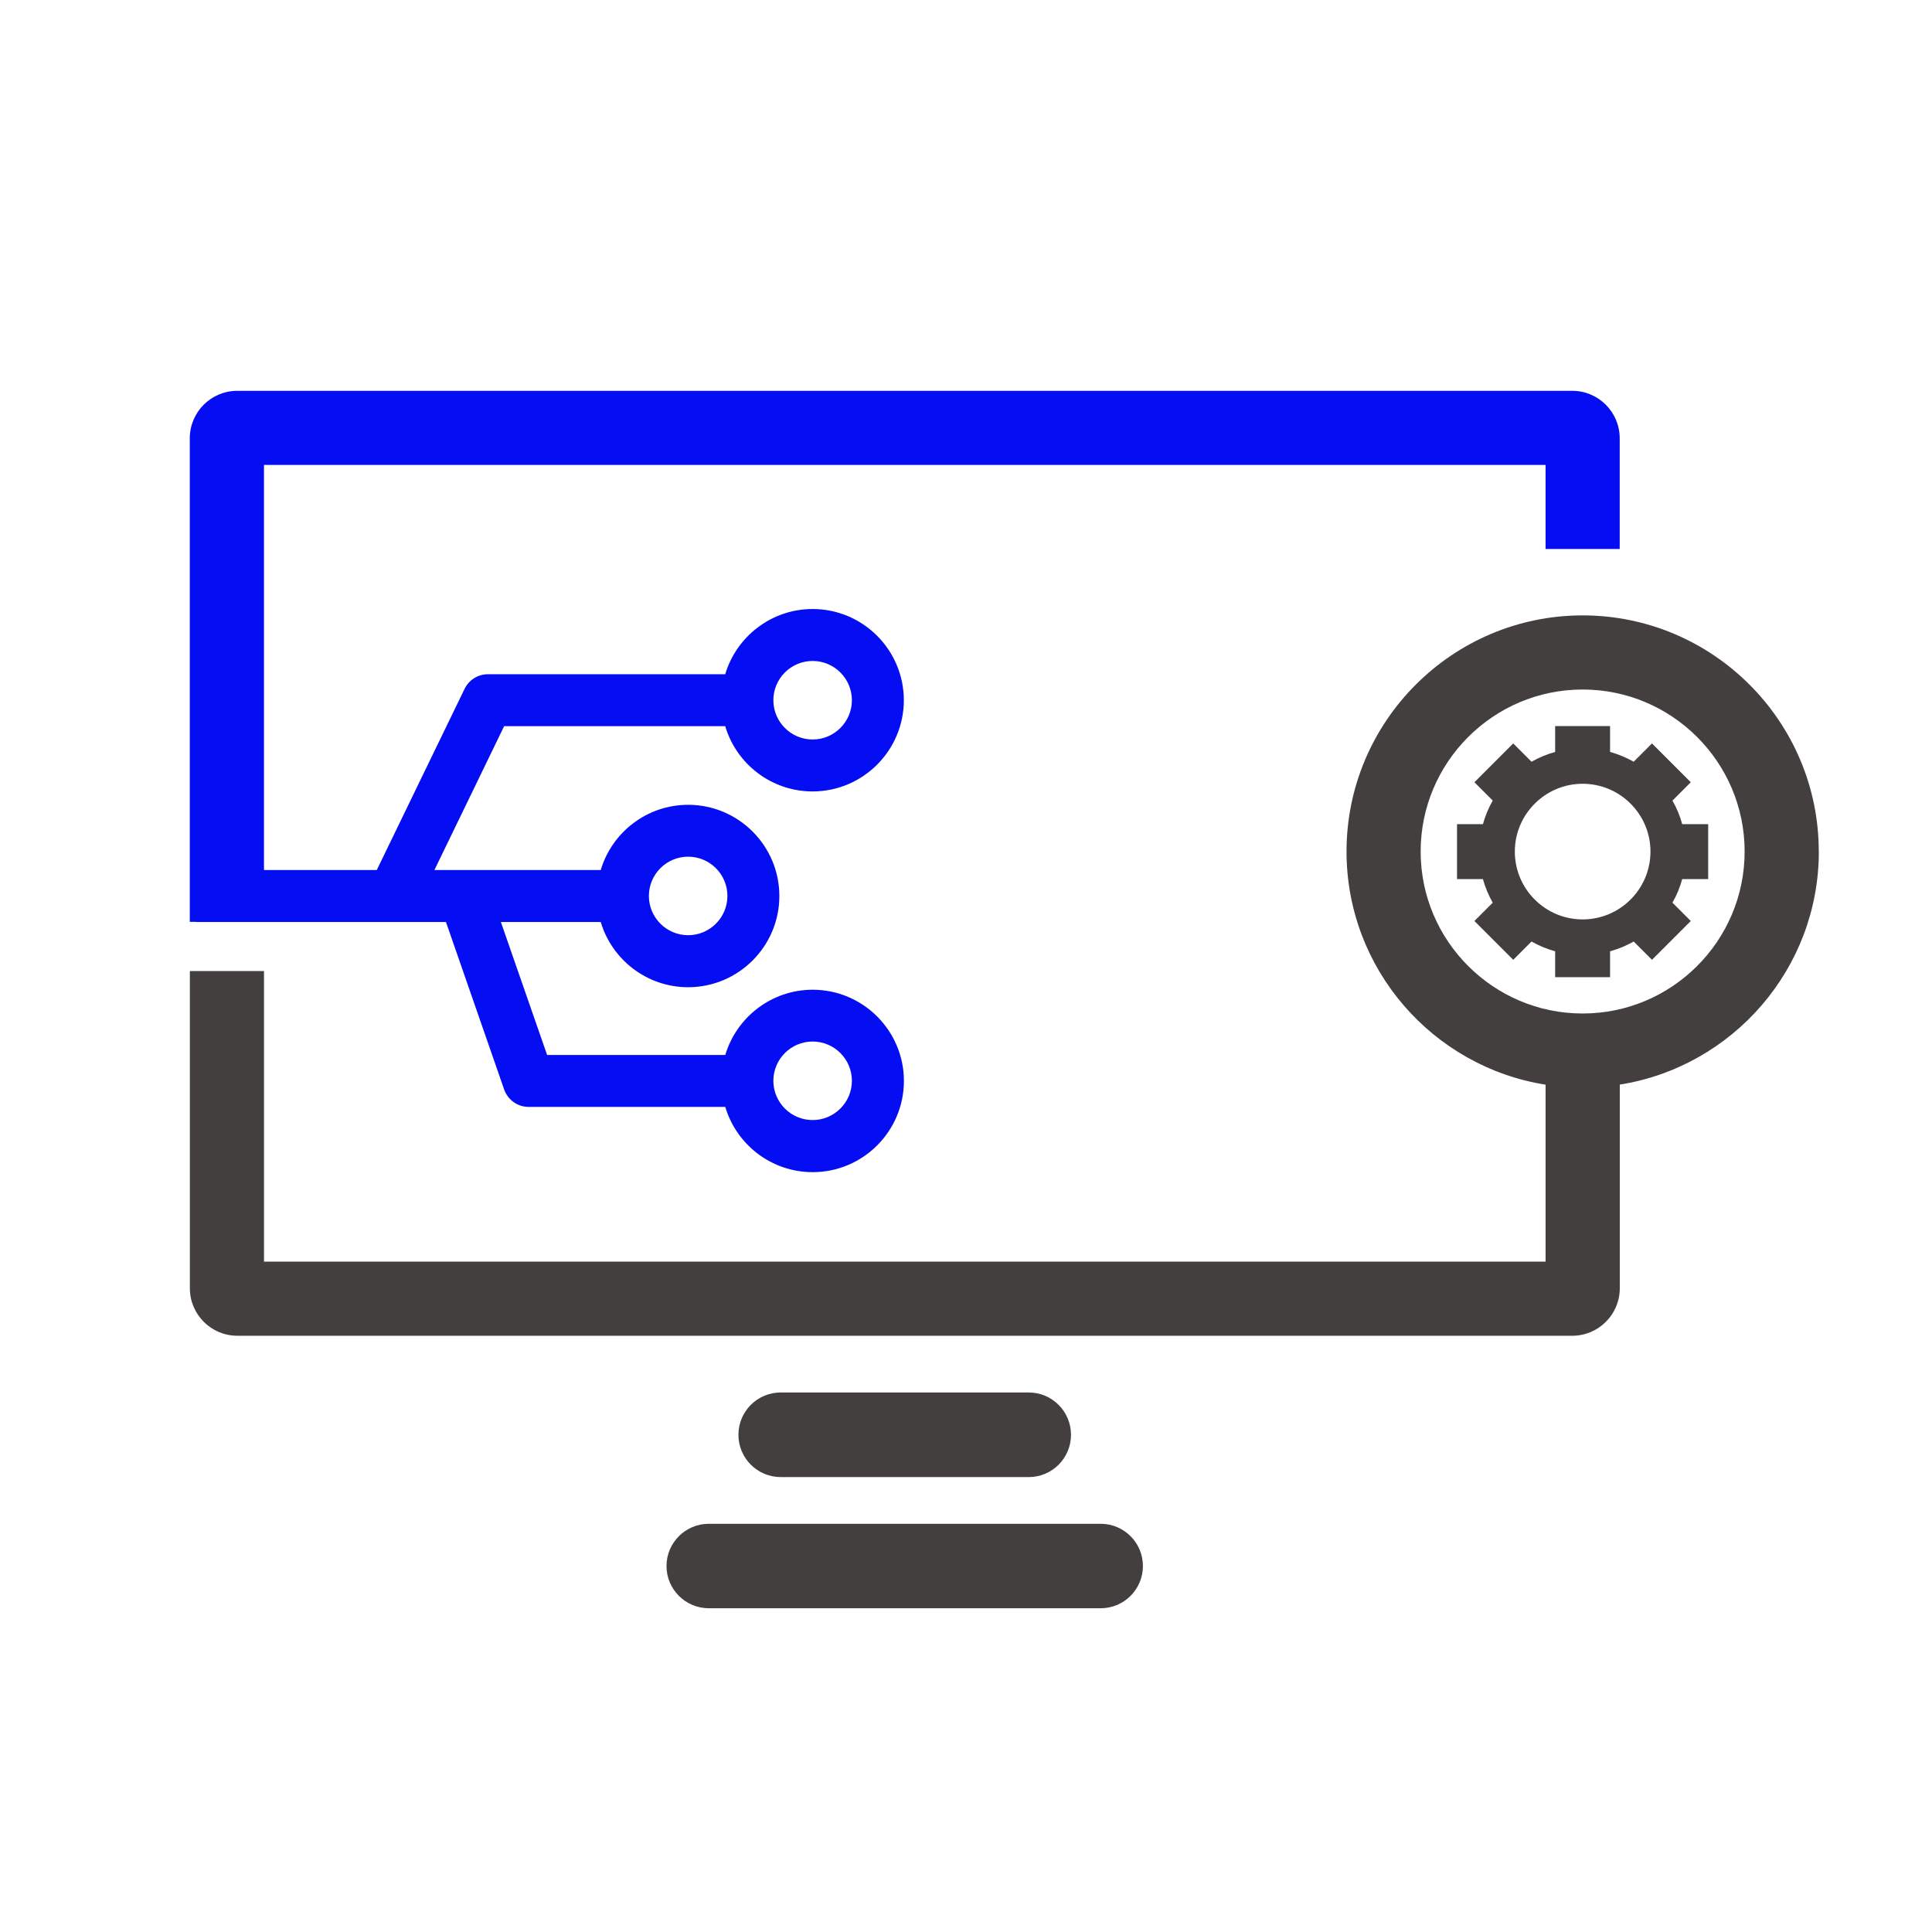 <?xml version="1.0" encoding="UTF-8"?>
<!DOCTYPE svg PUBLIC "-//W3C//DTD SVG 1.1//EN" "http://www.w3.org/Graphics/SVG/1.1/DTD/svg11.dtd">
<!-- Creator: CorelDRAW SE (OEM-Version) -->
<svg xmlns="http://www.w3.org/2000/svg" xml:space="preserve" width="10mm" height="10mm" version="1.1" style="shape-rendering:geometricPrecision; text-rendering:geometricPrecision; image-rendering:optimizeQuality; fill-rule:evenodd; clip-rule:evenodd"
viewBox="0 0 254.39 254.39"
 xmlns:xlink="http://www.w3.org/1999/xlink">
 <defs>
  <style type="text/css">
   <![CDATA[
    .fil0 {fill:none}
    .fil1 {fill:#050DF2}
    .fil2 {fill:#433F3E;fill-rule:nonzero}
   ]]>
  </style>
 </defs>
 <g id="Ebene_x0020_1">
  <g id="_-1980555632">
   <rect class="fil0" x="-0" y="-0" width="254.39" height="254.39"/>
   <g>
    <path class="fil1" d="M107 87.03c2.85,0 5.17,2.32 5.17,5.17 0,2.85 -2.32,5.17 -5.17,5.17 -2.85,0 -5.17,-2.32 -5.17,-5.17 0,-2.85 2.32,-5.17 5.17,-5.17zm-16.39 25.77c2.85,0 5.17,2.32 5.17,5.17 0,2.85 -2.32,5.17 -5.17,5.17 -2.85,0 -5.17,-2.32 -5.17,-5.17 0,-2.85 2.32,-5.17 5.17,-5.17zm16.39 24.34c2.85,0 5.17,2.32 5.17,5.17 0,2.85 -2.32,5.17 -5.17,5.17 -2.85,0 -5.17,-2.32 -5.17,-5.17 0,-2.85 2.32,-5.17 5.17,-5.17zm100.02 -85.68l-175.78 0c-3.45,0 -6.25,2.8 -6.25,6.25l0 63.67 0.79 0 0 0.02 25.94 0c0.01,0 0.02,0 0.03,0 0.01,0 0.01,-0 0.02,-0l6.95 0 7.66 22.05c0.48,1.37 1.77,2.3 3.23,2.3l25.89 0c1.47,4.96 6.07,8.59 11.51,8.59 6.62,0 12.01,-5.39 12.01,-12.01 0,-6.62 -5.39,-12.01 -12.01,-12.01 -5.43,0 -10.03,3.63 -11.51,8.59l-23.46 0 -6.09 -17.51 13.15 0c1.47,4.96 6.08,8.59 11.51,8.59 6.62,0 12.01,-5.39 12.01,-12.01 0,-6.62 -5.39,-12.01 -12.01,-12.01 -5.43,0 -10.04,3.63 -11.51,8.59l-21.9 0 9.18 -18.94 29.11 0c1.47,4.96 6.07,8.59 11.51,8.59 6.62,0 12.01,-5.39 12.01,-12.01 0,-6.62 -5.39,-12.01 -12.01,-12.01 -5.43,0 -10.03,3.63 -11.51,8.59l-31.25 0c-1.31,0 -2.5,0.75 -3.07,1.93l-11.56 23.85 -14.85 0 0 -53.34 168.75 0 0 11.07 9.76 0 0 -14.58c0,-3.45 -2.8,-6.25 -6.25,-6.25z"/>
    <path class="fil2" d="M208.39 121.06c-4.93,0 -8.93,-4.01 -8.93,-8.93 0,-4.92 4.01,-8.93 8.93,-8.93 4.93,0 8.93,4.01 8.93,8.93 0,4.93 -4.01,8.93 -8.93,8.93zm13.11 -12.54c-0.3,-1.1 -0.73,-2.14 -1.29,-3.11l0.01 0 2.41 -2.41 -5.11 -5.11 -2.41 2.41 0 0c-0.97,-0.55 -2.01,-0.99 -3.11,-1.29l0 0 0 -3.41 -7.23 0 0 3.41 0 0c-1.1,0.3 -2.14,0.74 -3.11,1.29l0 -0 -2.41 -2.41 -5.11 5.11 2.41 2.41 0 -0c-0.55,0.97 -0.99,2.01 -1.29,3.11l0 -0 -3.41 0 0 7.23 3.41 0 0 -0c0.3,1.1 0.74,2.14 1.29,3.11l-0 -0 -2.41 2.41 5.11 5.11 2.41 -2.41 -0 -0c0.97,0.55 2.01,0.99 3.11,1.29l-0 0 0 3.41 7.23 0 0 -3.41 -0 0c1.1,-0.3 2.14,-0.74 3.11,-1.29l-0 0 2.41 2.41 5.11 -5.11 -2.41 -2.41 -0.01 0c0.56,-0.97 0.99,-2.01 1.29,-3.11l0 0 3.42 0 0 -7.23 -3.42 0 0 0z"/>
    <path class="fil2" d="M144.93 200.64l-51.6 0c-3.07,0 -5.57,2.49 -5.57,5.56 0,3.07 2.49,5.56 5.57,5.56l51.6 0c3.07,0 5.56,-2.49 5.56,-5.56 0,-3.07 -2.49,-5.56 -5.56,-5.56z"/>
    <path class="fil2" d="M208.39 133.45c-11.76,0 -21.33,-9.57 -21.33,-21.33 0,-11.76 9.57,-21.33 21.33,-21.33 11.76,0 21.33,9.57 21.33,21.33 0,11.76 -9.57,21.33 -21.33,21.33zm31.09 -21.33c0,-17.14 -13.95,-31.09 -31.09,-31.09 -17.14,0 -31.09,13.95 -31.09,31.09 0,15.48 11.38,28.36 26.21,30.7l0 23.3 -168.75 0 0 -38.26 -9.76 0 0 41.77c0,3.45 2.8,6.25 6.25,6.25l175.78 0c3.44,0 6.25,-2.8 6.25,-6.25l0 -26.82c14.83,-2.35 26.21,-15.22 26.21,-30.7z"/>
    <path class="fil2" d="M119.13 194.49l16.33 0c3.07,0 5.56,-2.49 5.56,-5.57 0,-3.07 -2.49,-5.57 -5.56,-5.57l-32.66 0c-3.07,0 -5.57,2.49 -5.57,5.57 0,3.07 2.49,5.57 5.57,5.57l16.33 0z"/>
   </g>
  </g>
 </g>
</svg>
